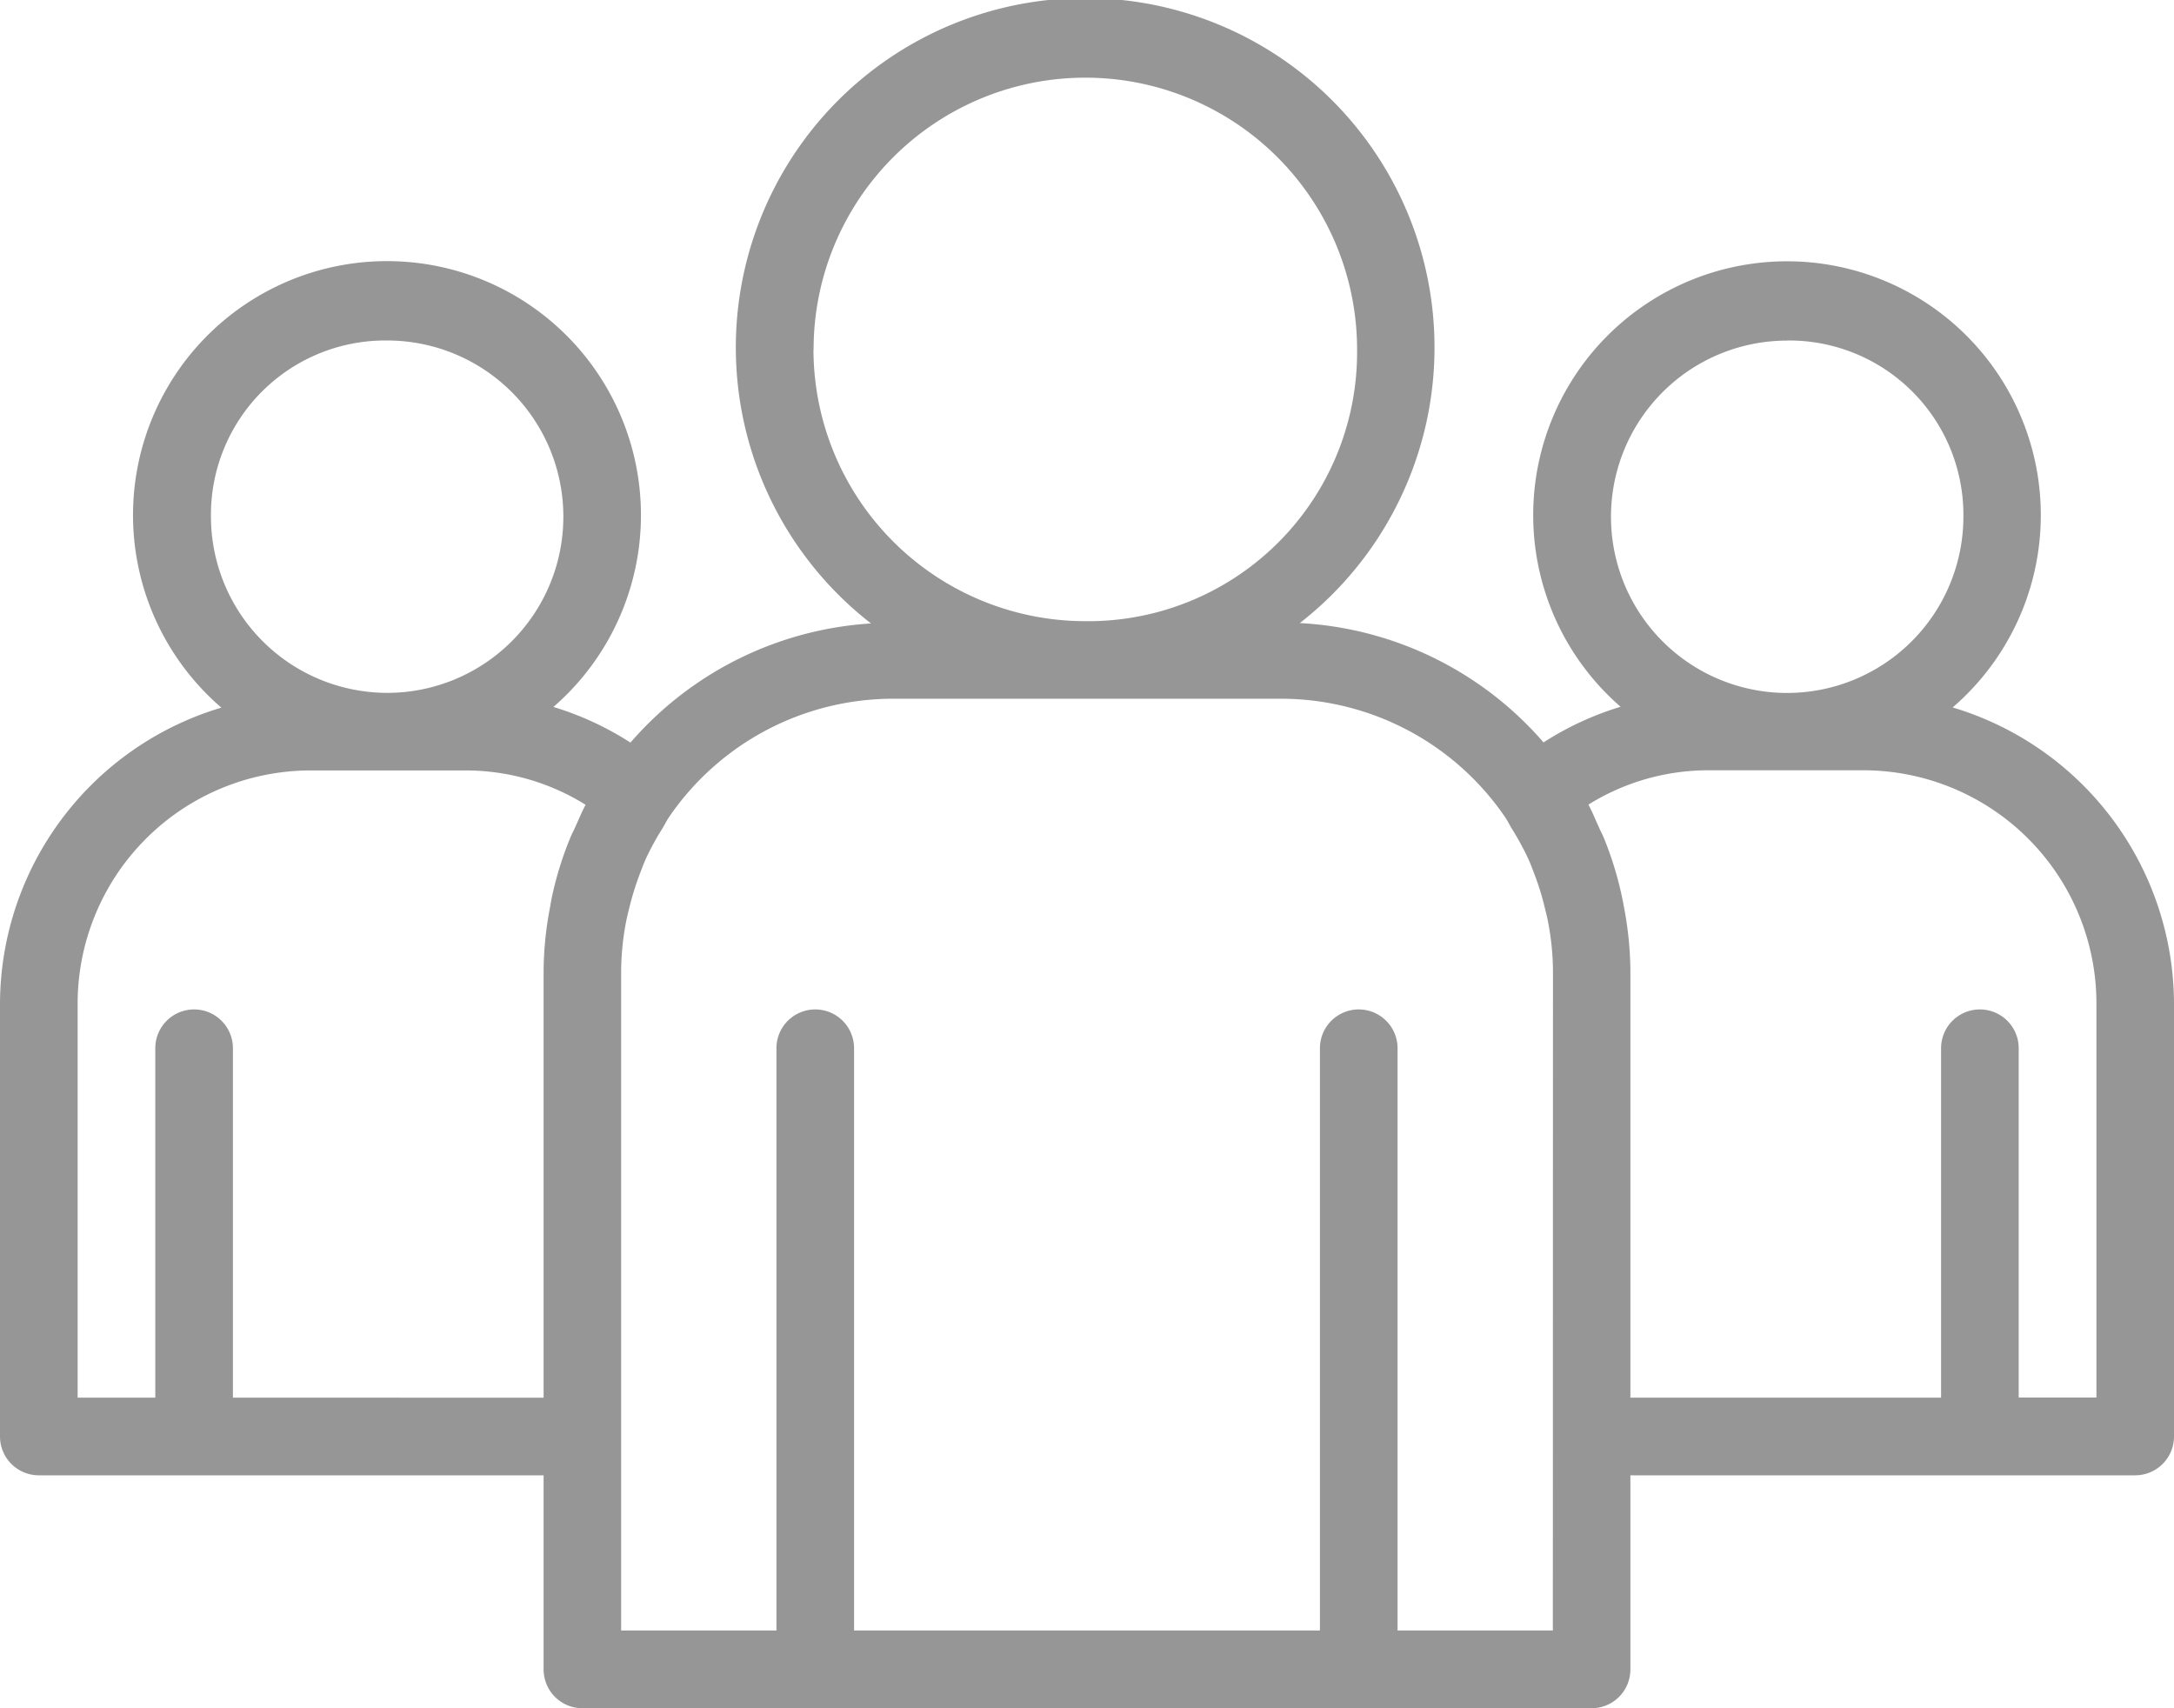 <svg xmlns="http://www.w3.org/2000/svg" width="69.338" height="54.48" viewBox="0 0 69.338 54.48">
  <path id="パス_1541" data-name="パス 1541" d="M64.278,27.562a8.095,8.095,0,1,0-10.591-.022,9.772,9.772,0,0,0-2.457,1.137,11.054,11.054,0,0,0-7.773-3.806,11.142,11.142,0,1,0-13.677.012,11.054,11.054,0,0,0-7.672,3.8,9.772,9.772,0,0,0-2.457-1.137,8.1,8.1,0,1,0-10.591.022A9.884,9.884,0,0,0,2,37V50.813a1.238,1.238,0,0,0,1.238,1.238h16.1v6.191a1.238,1.238,0,0,0,1.238,1.238H52.765A1.238,1.238,0,0,0,54,58.242V52.051H70.1a1.238,1.238,0,0,0,1.238-1.238V37A9.889,9.889,0,0,0,64.278,27.562ZM59,15.859a5.562,5.562,0,0,1,5.621,5.619A5.626,5.626,0,0,1,59,27.1a5.619,5.619,0,0,1,0-11.238Zm-31.051.285a8.667,8.667,0,0,1,17.334,0,8.577,8.577,0,0,1-8.667,8.667A8.677,8.677,0,0,1,27.945,16.144Zm-13.6-.285a5.619,5.619,0,0,1,0,11.238,5.629,5.629,0,0,1-5.621-5.619A5.559,5.559,0,0,1,14.342,15.859ZM9.429,49.574V38.431a1.238,1.238,0,0,0-2.476,0V49.574H4.476V37a7.438,7.438,0,0,1,7.429-7.429h4.953a7.226,7.226,0,0,1,3.819,1.095c-.121.225-.215.461-.322.693-.059.134-.129.26-.183.4a10.981,10.981,0,0,0-.555,1.781c-.032.139-.054.28-.079.423a10.905,10.905,0,0,0-.2,1.993v13.62ZM51.527,57H46.574V38.431a1.238,1.238,0,0,0-2.476,0V57H29.24V38.431a1.238,1.238,0,0,0-2.476,0V57H21.811V35.954a8.474,8.474,0,0,1,.158-1.558c.03-.166.074-.327.114-.49a8.969,8.969,0,0,1,.31-1c.067-.173.129-.349.206-.518a8.6,8.6,0,0,1,.518-.951c.079-.126.141-.26.225-.384a8.657,8.657,0,0,1,7.137-3.769H42.86A8.66,8.66,0,0,1,50,31.054c.084.124.146.258.225.384a9.034,9.034,0,0,1,.518.951c.077.168.141.344.206.518a8.034,8.034,0,0,1,.31,1c.04.163.084.324.114.49a8.523,8.523,0,0,1,.158,1.56Zm17.334-7.429H66.385V38.431a1.238,1.238,0,0,0-2.476,0V49.574H54V35.954a11.178,11.178,0,0,0-.2-2,10.981,10.981,0,0,0-.634-2.2c-.054-.136-.124-.262-.183-.4-.106-.233-.2-.468-.322-.693a7.226,7.226,0,0,1,3.819-1.095h4.953A7.438,7.438,0,0,1,68.864,37V49.574Z" transform="translate(-2 -5)" fill="#969696"/>
</svg>
